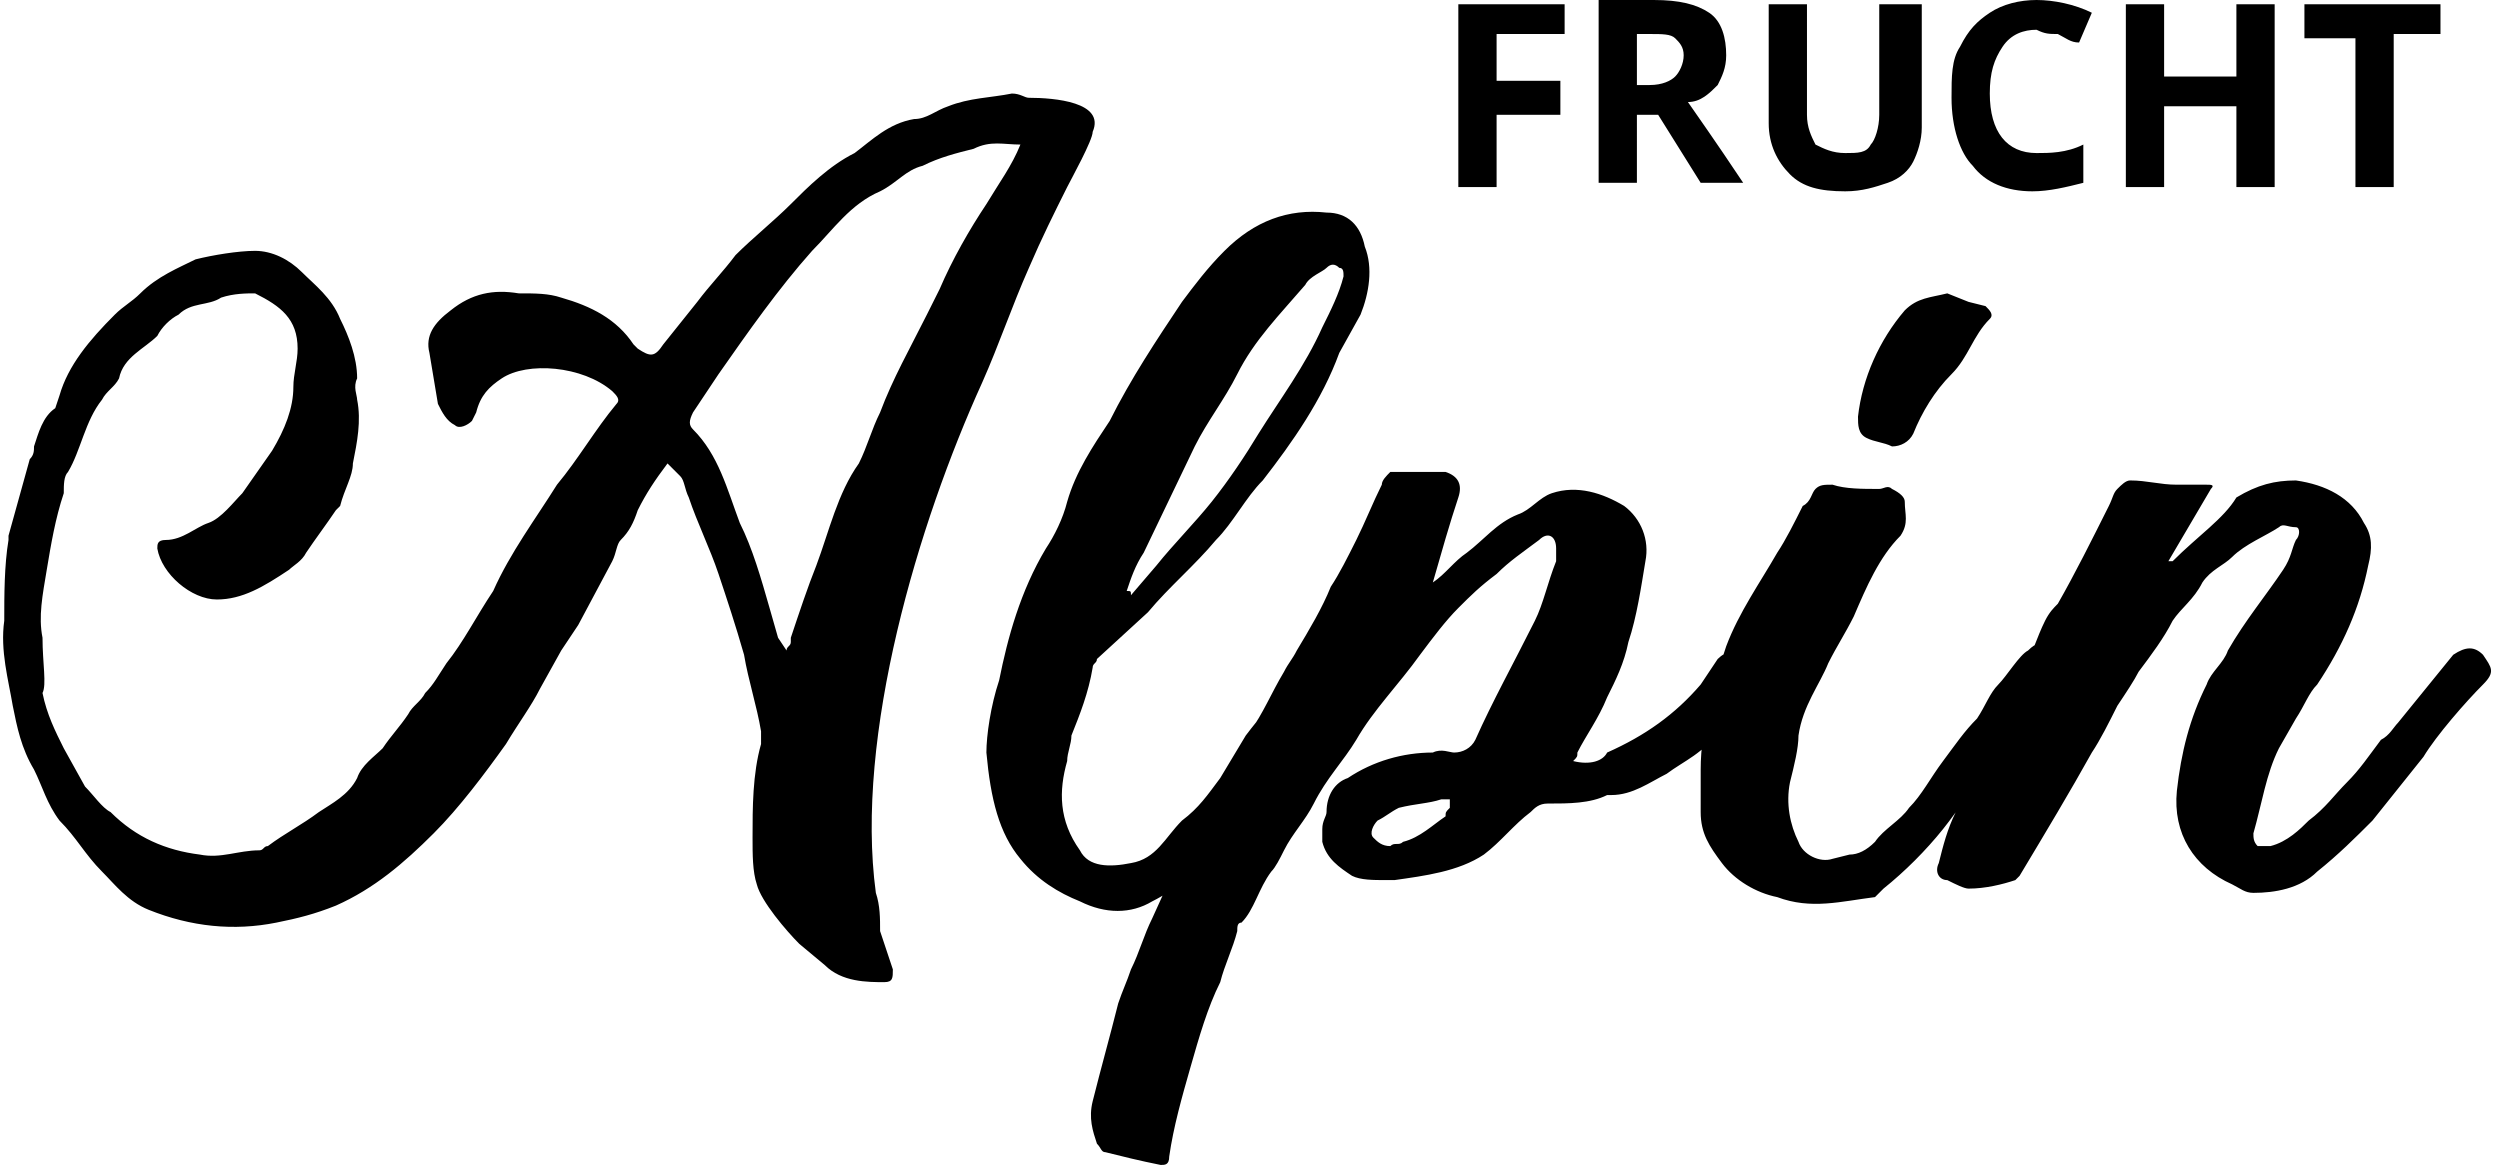 <svg xmlns="http://www.w3.org/2000/svg" xmlns:xlink="http://www.w3.org/1999/xlink" id="Ebene_1" x="0px" y="0px" viewBox="0 0 58.8 27.5" style="enable-background:new 0 0 58.8 27.5;" xml:space="preserve"> <g> <g> <path d="M51,13.2L51,13.2L51,13.2z M51.1,13.2c0,0-0.1,0-0.1,0l1-1.7c0.1-0.1,0-0.1-0.1-0.1c-0.2,0-0.5,0-0.7,0 c-0.4,0-0.7-0.1-1.1-0.1c-0.1,0-0.2,0.1-0.3,0.2c-0.1,0.1-0.1,0.2-0.2,0.4c-0.4,0.8-0.8,1.6-1.2,2.3c-0.1,0.1-0.2,0.2-0.3,0.4 c-0.2,0.4-0.3,0.8-0.5,1.1c-0.2,0.4-0.5,0.9-0.7,1.3c-0.3,0.7-0.7,1.4-0.9,2.1c-0.2,0.4-0.3,0.8-0.4,1.2c-0.1,0.2,0,0.4,0.2,0.4 c0.2,0.1,0.4,0.2,0.5,0.2c0.4,0,0.8-0.1,1.1-0.2c0,0,0.1-0.1,0.1-0.1c0.6-1,1.2-2,1.7-2.9c0.2-0.3,0.4-0.7,0.6-1.1 c0.2-0.3,0.4-0.6,0.5-0.8c0.3-0.4,0.6-0.8,0.8-1.2c0.2-0.3,0.5-0.5,0.7-0.9c0.2-0.3,0.5-0.4,0.7-0.6c0.3-0.3,0.8-0.5,1.1-0.7 c0.1-0.1,0.2,0,0.4,0c0.1,0,0.1,0.2,0,0.3c-0.1,0.2-0.1,0.4-0.3,0.7c-0.4,0.6-0.9,1.2-1.3,1.9c-0.1,0.3-0.4,0.5-0.5,0.8 c-0.4,0.8-0.6,1.6-0.7,2.5c-0.1,1,0.4,1.8,1.3,2.2c0.2,0.1,0.3,0.2,0.5,0.2c0.5,0,1.1-0.1,1.5-0.5c0.5-0.4,0.9-0.8,1.3-1.2 c0.4-0.5,0.8-1,1.2-1.5c0.3-0.5,1-1.3,1.4-1.7c0.3-0.3,0.2-0.4,0-0.7c-0.2-0.2-0.4-0.2-0.7,0l-1.3,1.6c-0.1,0.1-0.2,0.3-0.4,0.4 c-0.3,0.4-0.5,0.7-0.8,1c-0.3,0.3-0.5,0.6-0.9,0.9c-0.2,0.2-0.5,0.5-0.9,0.6c-0.1,0-0.2,0-0.3,0c-0.1-0.1-0.1-0.2-0.1-0.3 c0.2-0.7,0.3-1.4,0.6-2l0.4-0.7c0.2-0.3,0.3-0.6,0.5-0.8c0.6-0.9,1-1.8,1.2-2.8c0.1-0.4,0.1-0.7-0.1-1c-0.3-0.6-0.9-0.9-1.6-1 c-0.5,0-0.9,0.1-1.4,0.4C52.3,12.2,51.7,12.6,51.1,13.2 M45.8,6.9c-0.4,0.1-0.7,0.1-1,0.4c-0.6,0.7-1,1.6-1.1,2.5 c0,0.2,0,0.4,0.2,0.5c0.2,0.1,0.4,0.1,0.6,0.2c0.2,0,0.4-0.1,0.5-0.3c0.2-0.5,0.5-1,0.9-1.4c0.4-0.4,0.5-0.9,0.9-1.3 c0.1-0.1,0-0.2-0.1-0.3l-0.4-0.1L45.8,6.9z M40,19.1c0,0.5,0.2,0.8,0.5,1.2c0.3,0.4,0.8,0.7,1.3,0.8c0.8,0.3,1.5,0.1,2.3,0 l0.2-0.2c0.5-0.4,1-0.9,1.4-1.4c0.4-0.5,0.7-1,1.1-1.5l1.5-1.9c0.2-0.3,0.2-0.5-0.1-0.8c-0.2-0.2-0.3-0.2-0.5,0 c-0.2,0.1-0.5,0.6-0.7,0.8c-0.2,0.2-0.3,0.5-0.5,0.8c-0.3,0.3-0.5,0.6-0.8,1c-0.3,0.4-0.5,0.8-0.8,1.1c-0.2,0.3-0.6,0.5-0.8,0.8 c-0.2,0.2-0.4,0.3-0.6,0.3l-0.4,0.1c-0.3,0.1-0.7-0.1-0.8-0.4c-0.2-0.4-0.3-0.9-0.2-1.4c0.1-0.4,0.2-0.8,0.2-1.1 c0.1-0.7,0.5-1.2,0.7-1.7c0.2-0.4,0.4-0.7,0.6-1.1c0.3-0.7,0.6-1.4,1.1-1.9c0.2-0.3,0.1-0.5,0.1-0.8c0-0.1-0.1-0.2-0.3-0.3 c-0.1-0.1-0.2,0-0.3,0c-0.4,0-0.8,0-1.1-0.1c-0.2,0-0.3,0-0.4,0.1s-0.1,0.3-0.3,0.4c-0.2,0.4-0.4,0.8-0.6,1.1 c-0.4,0.7-0.9,1.4-1.2,2.2c-0.3,0.9-0.6,1.9-0.6,2.9V19.1z M32.7,19.9c-0.2,0-0.3-0.1-0.4-0.2c-0.1-0.1,0-0.3,0.1-0.4 c0.2-0.1,0.3-0.2,0.5-0.3c0.4-0.1,0.7-0.1,1-0.2c0,0,0.1,0,0.2,0V19C34,19.1,34,19.1,34,19.2c-0.3,0.2-0.6,0.5-1,0.6 C32.9,19.9,32.8,19.8,32.7,19.9 M37,17.9c0.1-0.1,0.1-0.1,0.1-0.2c0.2-0.4,0.5-0.8,0.7-1.3c0.2-0.4,0.4-0.8,0.5-1.3 c0.2-0.6,0.3-1.3,0.4-1.9c0.1-0.5-0.1-1-0.5-1.3c-0.5-0.3-1.1-0.5-1.7-0.3c-0.3,0.1-0.5,0.4-0.8,0.5c-0.5,0.2-0.8,0.6-1.2,0.9 c-0.3,0.2-0.5,0.5-0.8,0.7c0.2-0.7,0.4-1.4,0.6-2c0.1-0.3,0-0.5-0.3-0.6c-0.2,0-0.3,0-0.5,0c-0.2,0-0.5,0-0.6,0 c-0.1,0-0.2,0-0.2,0c-0.1,0.1-0.2,0.2-0.2,0.3c-0.2,0.4-0.4,0.9-0.6,1.3c-0.2,0.4-0.4,0.8-0.6,1.1c-0.2,0.5-0.5,1-0.8,1.5 c-0.1,0.2-0.2,0.3-0.3,0.5c-0.3,0.5-0.5,1-0.8,1.4c-0.2,0.4-0.5,0.8-0.7,1.2c-0.1,0.4-0.4,0.7-0.6,1l-1,2.2 c-0.2,0.4-0.3,0.8-0.5,1.2c-0.1,0.3-0.2,0.5-0.3,0.8c-0.2,0.8-0.4,1.5-0.6,2.3c-0.1,0.4,0,0.7,0.1,1c0.1,0.1,0.1,0.2,0.2,0.2 c0.4,0.1,0.8,0.2,1.3,0.3c0.1,0,0.2,0,0.2-0.2c0.1-0.7,0.3-1.4,0.5-2.1c0.2-0.7,0.4-1.4,0.7-2c0.1-0.4,0.3-0.8,0.4-1.2 c0-0.1,0-0.2,0.1-0.2c0.3-0.3,0.4-0.8,0.7-1.2c0.1-0.1,0.2-0.3,0.3-0.5c0.2-0.4,0.5-0.7,0.7-1.1c0.3-0.6,0.7-1,1-1.5 c0.4-0.7,1-1.3,1.5-2c0.3-0.4,0.6-0.8,0.9-1.1c0.3-0.3,0.5-0.5,0.9-0.8c0.3-0.3,0.6-0.5,1-0.8c0.2-0.2,0.4-0.1,0.4,0.2 c0,0.1,0,0.2,0,0.3c-0.2,0.5-0.3,1-0.5,1.4c-0.5,1-1,1.9-1.4,2.8c-0.1,0.2-0.3,0.3-0.5,0.3c-0.1,0-0.3-0.1-0.5,0 c-0.7,0-1.4,0.2-2,0.6c-0.3,0.1-0.5,0.4-0.5,0.8c0,0.1-0.1,0.2-0.1,0.4c0,0.1,0,0.2,0,0.3c0.1,0.4,0.4,0.6,0.7,0.8 c0.2,0.1,0.5,0.1,0.8,0.1h0.2c0.7-0.1,1.5-0.2,2.1-0.6c0.4-0.3,0.7-0.7,1.1-1c0.1-0.1,0.2-0.2,0.4-0.2c0.5,0,1,0,1.4-0.2 c0,0,0.1,0,0.1,0c0.5,0,0.9-0.3,1.3-0.5c0.4-0.3,0.9-0.5,1.2-1l0.2-0.2c0.4-0.2,0.6-0.6,0.7-1.1c0.1-0.2,0-0.4-0.3-0.5 c-0.2-0.1-0.4-0.1-0.6,0.1l-0.4,0.6c-0.6,0.7-1.3,1.2-2.2,1.6C37.7,17.9,37.4,18,37,17.9 M26.5,13.9c0.1-0.3,0.2-0.6,0.4-0.9 l1.2-2.5c0.3-0.6,0.7-1.1,1-1.7c0.4-0.8,1-1.4,1.6-2.1c0.1-0.2,0.4-0.3,0.5-0.4c0.1-0.1,0.2-0.1,0.3,0c0.1,0,0.1,0.1,0.1,0.2 c-0.1,0.4-0.3,0.8-0.5,1.2c-0.4,0.9-1,1.7-1.5,2.5c-0.3,0.5-0.7,1.1-1.1,1.6c-0.4,0.5-0.9,1-1.3,1.5L26.6,14 C26.6,13.9,26.6,13.9,26.5,13.9 M23.2,17.7c0.1,1.1,0.3,1.9,0.8,2.5c0.4,0.5,0.9,0.8,1.4,1c0.6,0.3,1.2,0.3,1.7,0 c0.6-0.3,1-0.7,1.4-1.2c0.4-0.4,0.7-0.8,1-1.3c0.1-0.1,0.2-0.3,0.3-0.5c0.1-0.2,0.5-0.7,0.7-0.8l0.4-0.6c0.2-0.2,0.3-0.5,0.5-0.7 c0.1-0.1,0.1-0.2,0-0.4c-0.1-0.1-0.2-0.3-0.4-0.2c-0.2,0.1-0.4,0.2-0.5,0.3c-0.3,0.4-0.9,1.1-1.2,1.5l-0.6,1 c-0.3,0.4-0.5,0.7-0.9,1c-0.4,0.4-0.6,0.9-1.2,1c-0.5,0.1-1,0.1-1.2-0.3c-0.5-0.7-0.5-1.4-0.3-2.1c0-0.2,0.1-0.4,0.1-0.6 c0.2-0.5,0.4-1,0.5-1.6c0-0.1,0.1-0.1,0.1-0.2l1.2-1.1c0.5-0.6,1.1-1.1,1.6-1.7c0.4-0.4,0.7-1,1.1-1.4c0.7-0.9,1.4-1.9,1.8-3 L32,7.4c0.2-0.5,0.3-1.1,0.1-1.6C32,5.3,31.7,5,31.2,5c-0.9-0.1-1.7,0.2-2.4,0.9c-0.4,0.4-0.7,0.8-1,1.2c-0.6,0.9-1.2,1.8-1.7,2.8 c-0.4,0.6-0.8,1.2-1,1.9c-0.1,0.4-0.3,0.8-0.5,1.1c-0.6,1-0.9,2.1-1.1,3.1C23.3,16.6,23.2,17.3,23.2,17.7 M24,3.4 c-0.2,0.5-0.5,0.9-0.8,1.4c-0.4,0.6-0.8,1.3-1.1,2l-0.3,0.6c-0.4,0.8-0.8,1.5-1.1,2.3c-0.2,0.4-0.3,0.8-0.5,1.2 c-0.5,0.7-0.7,1.6-1,2.4c-0.2,0.5-0.4,1.1-0.6,1.7c0,0,0,0,0,0.1c0,0.1-0.1,0.1-0.1,0.2L18.3,15l-0.2-0.7c-0.2-0.7-0.4-1.4-0.7-2 c-0.3-0.8-0.5-1.6-1.1-2.2c-0.1-0.1-0.1-0.2,0-0.4c0.2-0.3,0.4-0.6,0.6-0.9c0.7-1,1.4-2,2.2-2.9c0.5-0.5,0.9-1.1,1.6-1.4 c0.4-0.2,0.6-0.5,1-0.6c0.4-0.2,0.8-0.3,1.2-0.4C23.3,3.3,23.6,3.4,24,3.4 M15.7,10.9c0.1,0.1,0.2,0.2,0.3,0.3s0.1,0.3,0.2,0.5 c0.2,0.6,0.5,1.2,0.7,1.8c0.2,0.6,0.4,1.2,0.6,1.9c0.1,0.6,0.3,1.2,0.4,1.8c0,0.1,0,0.2,0,0.3c-0.2,0.7-0.2,1.5-0.2,2.2 c0,0.4,0,0.8,0.1,1.1c0.1,0.4,0.7,1.1,1,1.4l0.6,0.5c0.4,0.4,1,0.4,1.4,0.4c0.2,0,0.2-0.1,0.2-0.3l-0.3-0.9c0-0.3,0-0.6-0.1-0.9 c-0.5-3.7,1-8.7,2.5-12c0.4-0.9,0.7-1.8,1.1-2.7c0.3-0.7,0.6-1.3,0.9-1.9c0.1-0.2,0.6-1.1,0.6-1.3c0.3-0.7-0.9-0.8-1.5-0.8 c-0.1,0-0.2-0.1-0.4-0.1c-0.5,0.1-1,0.1-1.5,0.3c-0.3,0.1-0.5,0.3-0.8,0.3c-0.6,0.1-1,0.5-1.4,0.8c-0.6,0.3-1.1,0.8-1.5,1.2 c-0.4,0.4-0.9,0.8-1.3,1.2c-0.3,0.4-0.6,0.7-0.9,1.1l-0.8,1c-0.2,0.3-0.3,0.3-0.6,0.1c0,0-0.1-0.1-0.1-0.1c-0.4-0.6-1-0.9-1.7-1.1 c-0.3-0.1-0.6-0.1-1-0.1c-0.6-0.1-1.1,0-1.6,0.4c-0.4,0.3-0.6,0.6-0.5,1l0.2,1.2c0.1,0.2,0.2,0.4,0.4,0.5c0.1,0.1,0.3,0,0.4-0.1 l0.1-0.2c0.1-0.4,0.3-0.6,0.6-0.8c0.6-0.4,1.9-0.3,2.6,0.3c0.1,0.1,0.2,0.2,0.1,0.3c-0.5,0.6-0.9,1.3-1.4,1.9 c-0.5,0.8-1.1,1.6-1.5,2.5c-0.4,0.6-0.7,1.2-1.1,1.7c-0.2,0.3-0.3,0.5-0.5,0.7c-0.1,0.2-0.3,0.3-0.4,0.5c-0.2,0.3-0.4,0.5-0.6,0.8 c-0.2,0.2-0.5,0.4-0.6,0.7c-0.2,0.4-0.6,0.6-0.9,0.8c-0.4,0.3-0.8,0.5-1.2,0.8c-0.1,0-0.1,0.1-0.2,0.1c-0.5,0-0.9,0.2-1.4,0.1 c-0.8-0.1-1.5-0.4-2.1-1c-0.2-0.1-0.4-0.4-0.6-0.6l0,0l-0.5-0.9c-0.2-0.4-0.4-0.8-0.5-1.3C1.1,16.1,1,15.6,1,15 c-0.1-0.5,0-1,0.1-1.6c0.1-0.6,0.2-1.2,0.4-1.8c0-0.2,0-0.4,0.1-0.5C1.9,10.6,2,9.9,2.4,9.4c0.1-0.2,0.3-0.3,0.4-0.5 c0.1-0.5,0.6-0.7,0.9-1C3.8,7.7,4,7.5,4.2,7.4c0.3-0.3,0.7-0.2,1-0.4c0.3-0.1,0.6-0.1,0.8-0.1C6.6,7.2,7,7.5,7,8.2 c0,0.3-0.1,0.6-0.1,0.9c0,0.5-0.2,1-0.5,1.5l-0.7,1c-0.2,0.2-0.5,0.6-0.8,0.7s-0.6,0.4-1,0.4c-0.2,0-0.2,0.1-0.2,0.2 c0.1,0.6,0.8,1.2,1.4,1.2c0.6,0,1.1-0.3,1.7-0.7c0.1-0.1,0.3-0.2,0.4-0.4c0.2-0.3,0.5-0.7,0.7-1V12l0.1-0.1c0.1-0.4,0.3-0.7,0.3-1 c0.1-0.5,0.2-1,0.1-1.5c0-0.1-0.1-0.3,0-0.5c0-0.5-0.2-1-0.4-1.4C7.8,7,7.4,6.7,7.1,6.4C6.8,6.1,6.4,5.9,6,5.9S5,6,4.6,6.1 C4.2,6.3,3.7,6.5,3.3,6.9C3.1,7.1,2.9,7.2,2.7,7.4C2.1,8,1.6,8.6,1.4,9.3L1.3,9.6C1,9.8,0.9,10.2,0.8,10.5c0,0.1,0,0.2-0.1,0.3 l-0.5,1.8v0.1c-0.1,0.6-0.1,1.3-0.1,1.9c-0.1,0.7,0.1,1.4,0.2,2c0.1,0.5,0.2,1,0.5,1.5c0.2,0.4,0.3,0.8,0.6,1.2 c0.4,0.4,0.6,0.8,1,1.2c0.3,0.3,0.6,0.7,1.1,0.9c1,0.4,2,0.5,3,0.3c0.5-0.1,0.9-0.2,1.4-0.4c0.9-0.4,1.6-1,2.3-1.7 c0.6-0.6,1.2-1.4,1.7-2.1c0.3-0.5,0.6-0.9,0.8-1.3l0.5-0.9l0.4-0.6l0.8-1.5c0.1-0.2,0.1-0.4,0.2-0.5c0.2-0.2,0.3-0.4,0.4-0.7 C15.2,11.6,15.4,11.3,15.7,10.9"></path> <path d="M56.2,0.8h1.2V0.1h-3.2v0.8h1.2v3.5h0.9V0.8z M53.5,0.1h-0.9v1.7h-1.7V0.1h-0.9v4.3h0.9V2.5h1.7v1.9h0.9V0.1z M48.4,0.8 C48.6,0.9,48.7,1,48.9,1l0.3-0.7C48.8,0.1,48.3,0,47.9,0c-0.4,0-0.8,0.1-1.1,0.3c-0.3,0.2-0.5,0.4-0.7,0.8 c-0.2,0.3-0.2,0.7-0.2,1.2c0,0.7,0.2,1.3,0.5,1.6c0.3,0.4,0.8,0.6,1.4,0.6c0.4,0,0.8-0.1,1.2-0.2V3.4c-0.4,0.2-0.8,0.2-1.1,0.2 c-0.7,0-1.1-0.5-1.1-1.4c0-0.5,0.1-0.8,0.3-1.1c0.2-0.3,0.5-0.4,0.8-0.4C48.1,0.8,48.2,0.8,48.4,0.8 M44.2,0.1v2.6 c0,0.3-0.1,0.6-0.2,0.7c-0.1,0.2-0.3,0.2-0.6,0.2c-0.3,0-0.5-0.1-0.7-0.2c-0.1-0.2-0.2-0.4-0.2-0.7V0.1h-0.9v2.8 c0,0.5,0.2,0.9,0.5,1.2c0.3,0.3,0.7,0.4,1.3,0.4c0.4,0,0.7-0.1,1-0.2c0.3-0.1,0.5-0.3,0.6-0.5c0.1-0.2,0.2-0.5,0.2-0.8V0.1H44.2z M39,2.7l1,1.6h1c-0.2-0.3-0.6-0.9-1.3-1.9C40,2.4,40.2,2.2,40.4,2c0.1-0.2,0.2-0.4,0.2-0.7c0-0.4-0.1-0.8-0.4-1 c-0.3-0.2-0.7-0.3-1.3-0.3h-1.3v4.3h0.9V2.7H39z M38.5,0.8h0.3c0.3,0,0.5,0,0.6,0.1c0.1,0.1,0.2,0.2,0.2,0.4 c0,0.2-0.1,0.4-0.2,0.5C39.3,1.9,39.1,2,38.8,2h-0.3V0.8z M35.2,2.7h1.5V1.9h-1.5V0.8h1.6V0.1h-2.5v4.3h0.9V2.7z"></path> </g> </g> </svg>